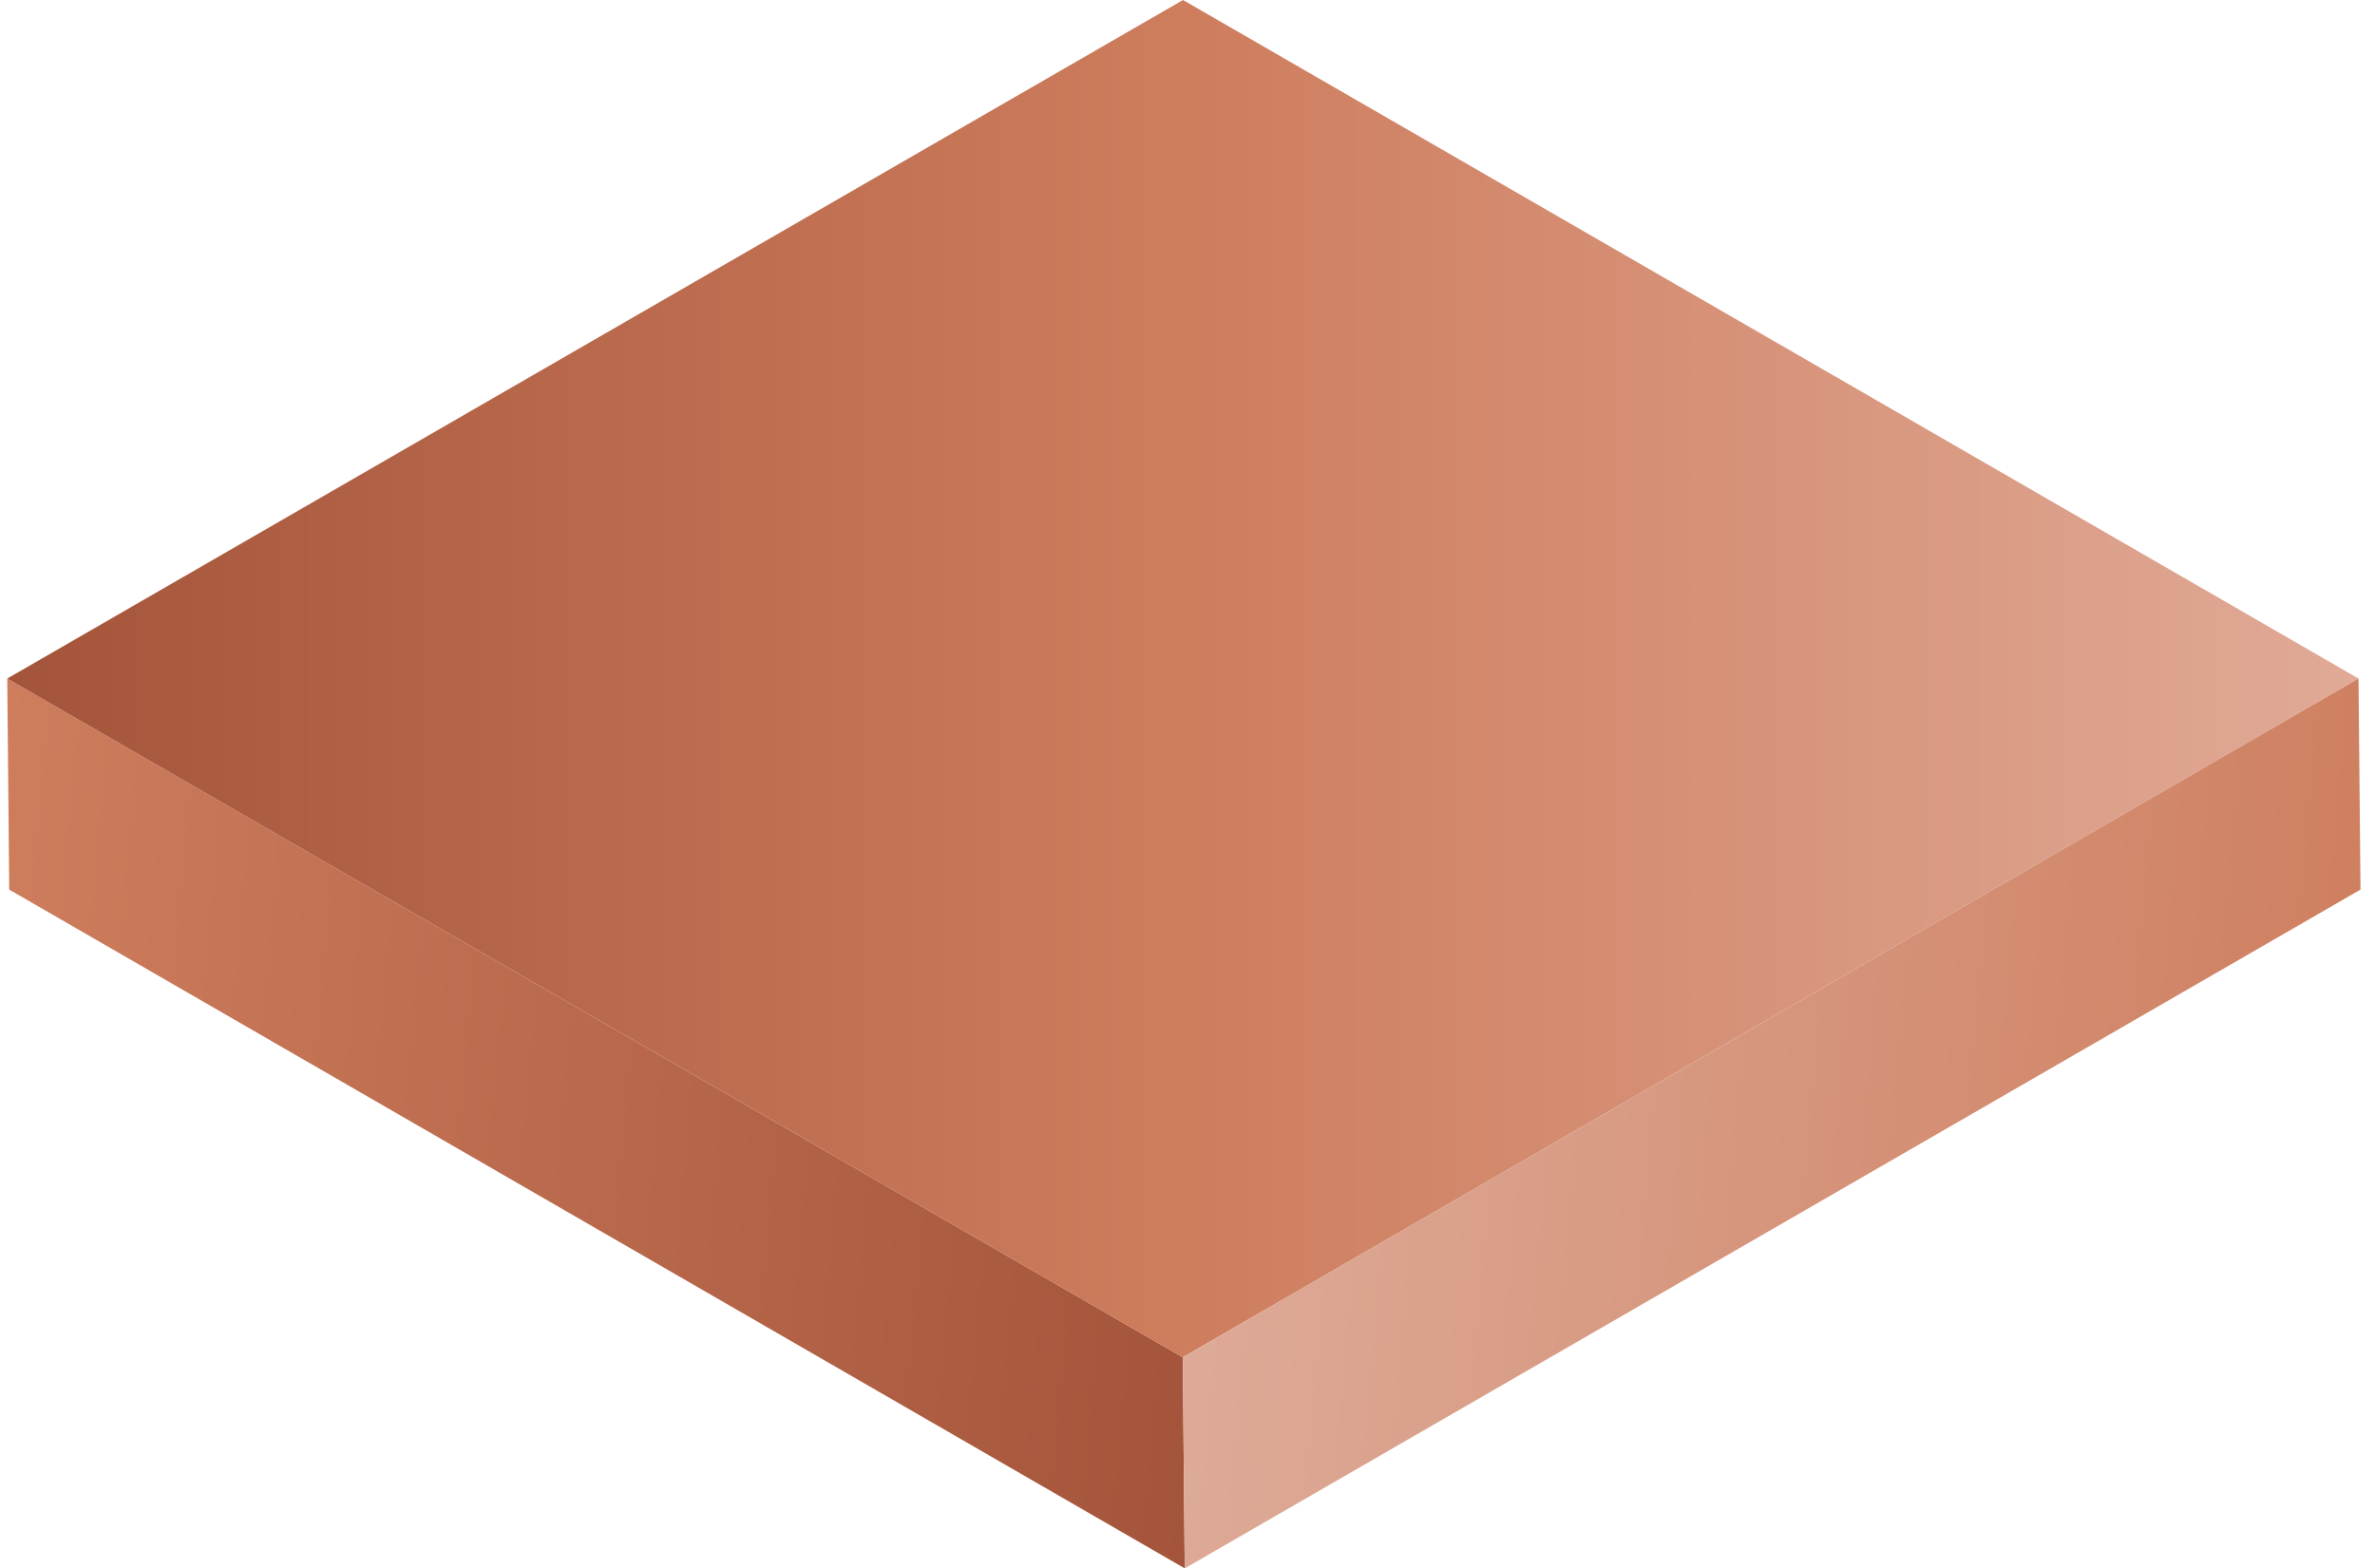<svg width="109" height="72" viewBox="0 0 109 72" fill="none" xmlns="http://www.w3.org/2000/svg">
<path d="M54.283 62.31L0.333 31.15L0.423 40.84L54.373 72L54.283 62.31Z" fill="url(#paint0_linear_152_1649)"/>
<path d="M54.283 62.31L108.243 31.15L54.294 0L0.333 31.15L54.283 62.31Z" fill="url(#paint1_linear_152_1649)"/>
<path d="M54.284 62.31L108.244 31.15L108.334 40.84L54.374 72L54.284 62.31Z" fill="url(#paint2_linear_152_1649)"/>
<defs>
<linearGradient id="paint0_linear_152_1649" x1="55.964" y1="54.12" x2="-1.256" y2="49.04" gradientUnits="userSpaceOnUse">
<stop stop-color="#A4543A"/>
<stop offset="1" stop-color="#CE7D5D"/>
</linearGradient>
<linearGradient id="paint1_linear_152_1649" x1="0.333" y1="31.16" x2="108.243" y2="31.16" gradientUnits="userSpaceOnUse">
<stop stop-color="#A4543A"/>
<stop offset="0.5" stop-color="#CE7D5D"/>
<stop offset="1" stop-color="#E0AA97"/>
</linearGradient>
<linearGradient id="paint2_linear_152_1649" x1="109.944" y1="54.12" x2="52.684" y2="49.03" gradientUnits="userSpaceOnUse">
<stop stop-color="#CE7D5D"/>
<stop offset="1" stop-color="#DEAD9B"/>
</linearGradient>
</defs>
</svg>
